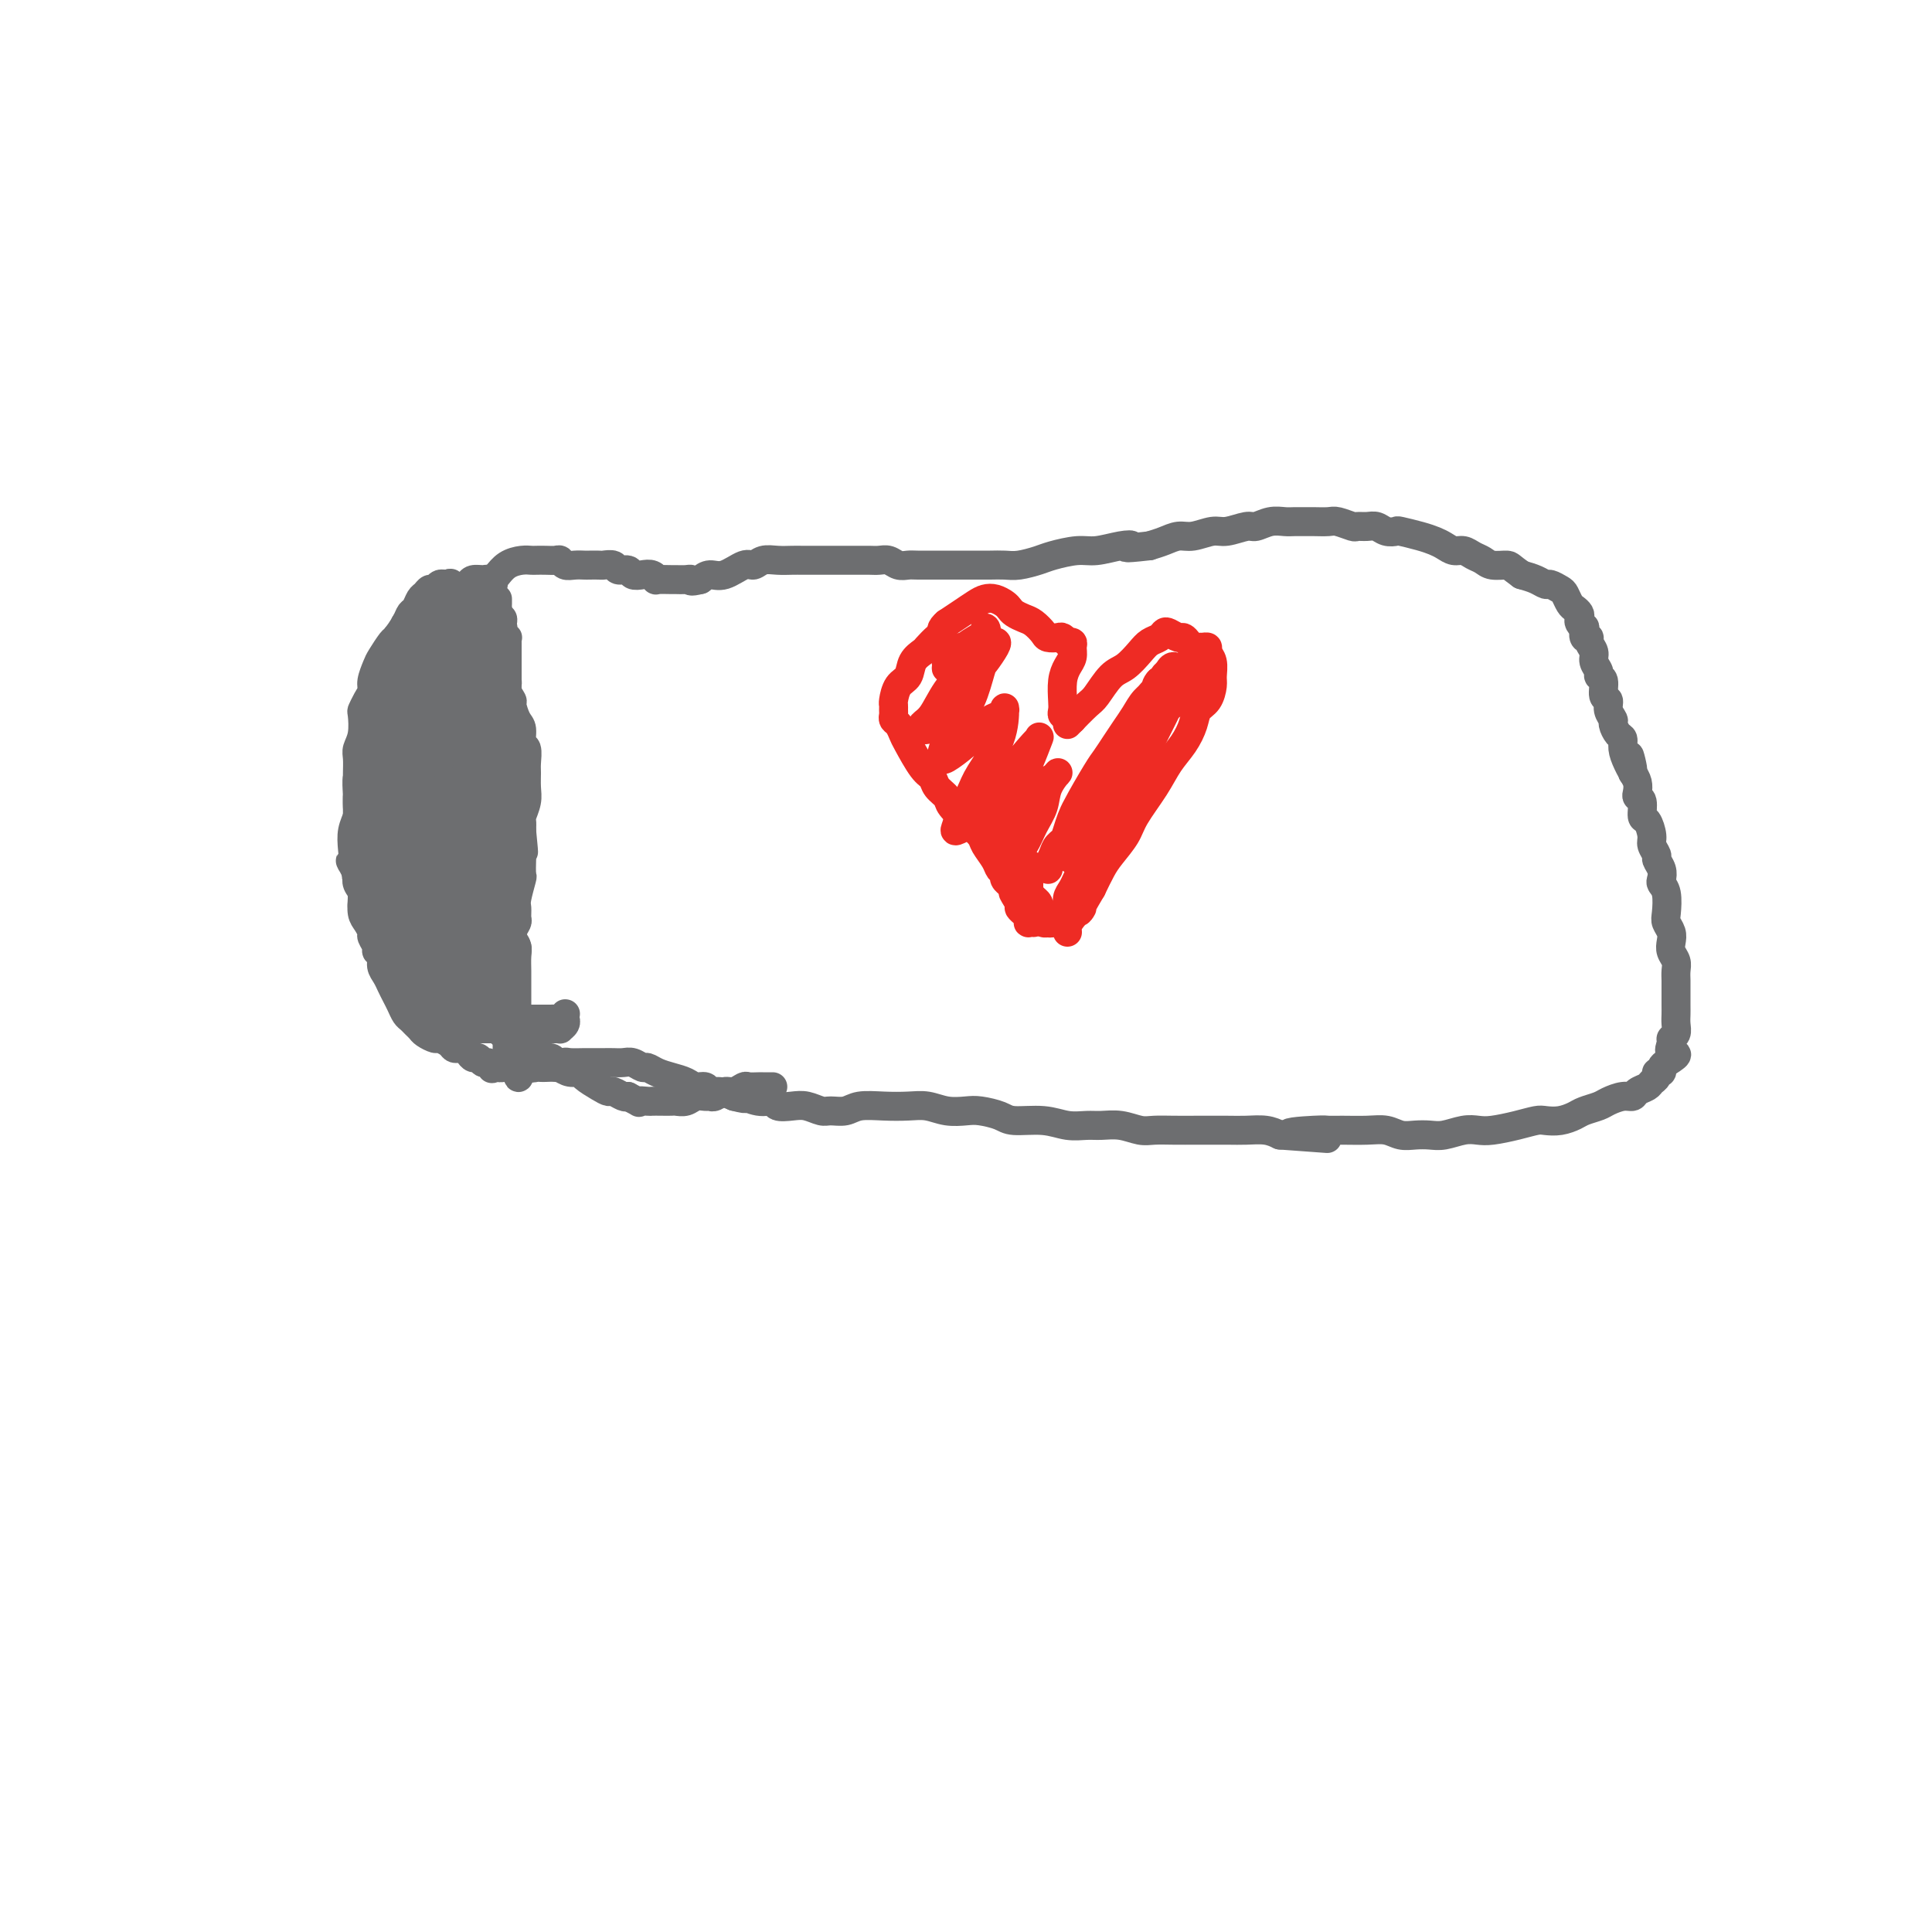 <svg viewBox='0 0 400 400' version='1.1' xmlns='http://www.w3.org/2000/svg' xmlns:xlink='http://www.w3.org/1999/xlink'><g fill='none' stroke='#6D6E70' stroke-width='6' stroke-linecap='round' stroke-linejoin='round'><path d='M103,124c0.002,0.303 0.004,0.606 0,1c-0.004,0.394 -0.015,0.879 0,1c0.015,0.121 0.057,-0.121 0,0c-0.057,0.121 -0.211,0.604 0,1c0.211,0.396 0.789,0.706 1,1c0.211,0.294 0.057,0.573 0,1c-0.057,0.427 -0.015,1.003 0,2c0.015,0.997 0.003,2.414 0,3c-0.003,0.586 0.003,0.341 0,1c-0.003,0.659 -0.016,2.221 0,3c0.016,0.779 0.061,0.776 0,1c-0.061,0.224 -0.227,0.674 0,1c0.227,0.326 0.848,0.528 1,1c0.152,0.472 -0.166,1.213 0,2c0.166,0.787 0.814,1.619 1,2c0.186,0.381 -0.090,0.310 0,1c0.090,0.690 0.546,2.142 1,3c0.454,0.858 0.906,1.121 1,2c0.094,0.879 -0.171,2.374 0,3c0.171,0.626 0.779,0.383 1,1c0.221,0.617 0.055,2.095 0,3c-0.055,0.905 -0.001,1.236 0,2c0.001,0.764 -0.052,1.962 0,3c0.052,1.038 0.210,1.917 0,3c-0.210,1.083 -0.787,2.368 -1,3c-0.213,0.632 -0.061,0.609 0,1c0.061,0.391 0.030,1.195 0,2'/><path d='M108,172c0.774,7.777 0.208,3.219 0,2c-0.208,-1.219 -0.060,0.902 0,2c0.060,1.098 0.030,1.172 0,2c-0.030,0.828 -0.061,2.411 0,3c0.061,0.589 0.213,0.184 0,1c-0.213,0.816 -0.793,2.851 -1,4c-0.207,1.149 -0.042,1.411 0,2c0.042,0.589 -0.037,1.505 0,2c0.037,0.495 0.192,0.568 0,1c-0.192,0.432 -0.731,1.222 -1,2c-0.269,0.778 -0.268,1.546 0,2c0.268,0.454 0.804,0.596 1,1c0.196,0.404 0.053,1.070 0,2c-0.053,0.930 -0.014,2.123 0,3c0.014,0.877 0.004,1.439 0,2c-0.004,0.561 -0.001,1.123 0,2c0.001,0.877 0.000,2.071 0,3c-0.000,0.929 -0.000,1.593 0,2c0.000,0.407 0.000,0.557 0,1c-0.000,0.443 -0.000,1.179 0,2c0.000,0.821 0.000,1.725 0,2c-0.000,0.275 -0.000,-0.080 0,0c0.000,0.080 0.000,0.596 0,1c-0.000,0.404 -0.000,0.696 0,1c0.000,0.304 0.000,0.620 0,1c-0.000,0.380 -0.000,0.823 0,1c0.000,0.177 0.000,0.089 0,0'/><path d='M107,219c0.089,7.499 0.811,2.745 1,1c0.189,-1.745 -0.157,-0.482 0,0c0.157,0.482 0.816,0.182 1,0c0.184,-0.182 -0.106,-0.245 0,0c0.106,0.245 0.608,0.797 1,1c0.392,0.203 0.673,0.055 1,0c0.327,-0.055 0.700,-0.019 1,0c0.300,0.019 0.526,0.019 1,0c0.474,-0.019 1.194,-0.058 2,0c0.806,0.058 1.696,0.212 2,0c0.304,-0.212 0.021,-0.789 0,-1c-0.021,-0.211 0.221,-0.057 1,0c0.779,0.057 2.096,0.015 3,0c0.904,-0.015 1.397,-0.005 2,0c0.603,0.005 1.317,0.005 2,0c0.683,-0.005 1.334,-0.016 2,0c0.666,0.016 1.346,0.060 2,0c0.654,-0.060 1.280,-0.223 2,0c0.720,0.223 1.534,0.833 2,1c0.466,0.167 0.586,-0.109 1,0c0.414,0.109 1.123,0.602 2,1c0.877,0.398 1.922,0.699 3,1c1.078,0.301 2.189,0.602 3,1c0.811,0.398 1.322,0.894 2,1c0.678,0.106 1.522,-0.178 2,0c0.478,0.178 0.590,0.817 1,1c0.410,0.183 1.117,-0.091 2,0c0.883,0.091 1.941,0.545 3,1'/><path d='M152,227c3.876,1.018 2.067,0.063 2,0c-0.067,-0.063 1.609,0.767 3,1c1.391,0.233 2.498,-0.130 3,0c0.502,0.130 0.399,0.752 1,1c0.601,0.248 1.908,0.120 3,0c1.092,-0.120 1.971,-0.232 3,0c1.029,0.232 2.210,0.808 3,1c0.790,0.192 1.190,-0.001 2,0c0.810,0.001 2.029,0.195 3,0c0.971,-0.195 1.694,-0.781 3,-1c1.306,-0.219 3.196,-0.073 5,0c1.804,0.073 3.521,0.071 5,0c1.479,-0.071 2.721,-0.213 4,0c1.279,0.213 2.594,0.779 4,1c1.406,0.221 2.903,0.097 4,0c1.097,-0.097 1.794,-0.166 3,0c1.206,0.166 2.921,0.566 4,1c1.079,0.434 1.523,0.901 3,1c1.477,0.099 3.987,-0.171 6,0c2.013,0.171 3.529,0.782 5,1c1.471,0.218 2.896,0.044 4,0c1.104,-0.044 1.887,0.041 3,0c1.113,-0.041 2.557,-0.207 4,0c1.443,0.207 2.886,0.787 4,1c1.114,0.213 1.900,0.057 3,0c1.100,-0.057 2.514,-0.016 4,0c1.486,0.016 3.045,0.007 5,0c1.955,-0.007 4.308,-0.012 6,0c1.692,0.012 2.725,0.042 4,0c1.275,-0.042 2.793,-0.155 4,0c1.207,0.155 2.104,0.577 3,1'/><path d='M265,235c17.958,1.298 6.354,0.544 3,0c-3.354,-0.544 1.541,-0.879 4,-1c2.459,-0.121 2.482,-0.029 3,0c0.518,0.029 1.531,-0.006 3,0c1.469,0.006 3.394,0.054 5,0c1.606,-0.054 2.893,-0.210 4,0c1.107,0.210 2.032,0.784 3,1c0.968,0.216 1.978,0.072 3,0c1.022,-0.072 2.057,-0.071 3,0c0.943,0.071 1.795,0.212 3,0c1.205,-0.212 2.764,-0.779 4,-1c1.236,-0.221 2.151,-0.098 3,0c0.849,0.098 1.634,0.171 3,0c1.366,-0.171 3.315,-0.585 5,-1c1.685,-0.415 3.108,-0.832 4,-1c0.892,-0.168 1.254,-0.086 2,0c0.746,0.086 1.875,0.178 3,0c1.125,-0.178 2.244,-0.626 3,-1c0.756,-0.374 1.148,-0.674 2,-1c0.852,-0.326 2.164,-0.679 3,-1c0.836,-0.321 1.198,-0.611 2,-1c0.802,-0.389 2.046,-0.878 3,-1c0.954,-0.122 1.619,0.122 2,0c0.381,-0.122 0.479,-0.611 1,-1c0.521,-0.389 1.464,-0.678 2,-1c0.536,-0.322 0.665,-0.678 1,-1c0.335,-0.322 0.877,-0.611 1,-1c0.123,-0.389 -0.173,-0.877 0,-1c0.173,-0.123 0.816,0.121 1,0c0.184,-0.121 -0.090,-0.606 0,-1c0.090,-0.394 0.545,-0.697 1,-1'/><path d='M345,220c3.626,-2.202 1.689,-1.706 1,-2c-0.689,-0.294 -0.132,-1.377 0,-2c0.132,-0.623 -0.161,-0.785 0,-1c0.161,-0.215 0.775,-0.484 1,-1c0.225,-0.516 0.060,-1.279 0,-2c-0.060,-0.721 -0.016,-1.400 0,-2c0.016,-0.600 0.005,-1.119 0,-2c-0.005,-0.881 -0.005,-2.123 0,-3c0.005,-0.877 0.015,-1.390 0,-2c-0.015,-0.610 -0.056,-1.318 0,-2c0.056,-0.682 0.207,-1.338 0,-2c-0.207,-0.662 -0.774,-1.330 -1,-2c-0.226,-0.670 -0.112,-1.341 0,-2c0.112,-0.659 0.223,-1.304 0,-2c-0.223,-0.696 -0.778,-1.443 -1,-2c-0.222,-0.557 -0.111,-0.926 0,-2c0.111,-1.074 0.222,-2.855 0,-4c-0.222,-1.145 -0.776,-1.654 -1,-2c-0.224,-0.346 -0.116,-0.530 0,-1c0.116,-0.470 0.242,-1.227 0,-2c-0.242,-0.773 -0.852,-1.563 -1,-2c-0.148,-0.437 0.167,-0.521 0,-1c-0.167,-0.479 -0.814,-1.354 -1,-2c-0.186,-0.646 0.090,-1.062 0,-2c-0.090,-0.938 -0.546,-2.397 -1,-3c-0.454,-0.603 -0.905,-0.350 -1,-1c-0.095,-0.650 0.168,-2.205 0,-3c-0.168,-0.795 -0.767,-0.832 -1,-1c-0.233,-0.168 -0.101,-0.468 0,-1c0.101,-0.532 0.172,-1.295 0,-2c-0.172,-0.705 -0.586,-1.353 -1,-2'/><path d='M338,160c-1.349,-6.549 -0.220,-2.422 0,-1c0.220,1.422 -0.467,0.140 -1,-1c-0.533,-1.140 -0.912,-2.136 -1,-3c-0.088,-0.864 0.116,-1.596 0,-2c-0.116,-0.404 -0.552,-0.480 -1,-1c-0.448,-0.520 -0.909,-1.485 -1,-2c-0.091,-0.515 0.187,-0.579 0,-1c-0.187,-0.421 -0.839,-1.198 -1,-2c-0.161,-0.802 0.168,-1.629 0,-2c-0.168,-0.371 -0.834,-0.288 -1,-1c-0.166,-0.712 0.167,-2.221 0,-3c-0.167,-0.779 -0.833,-0.828 -1,-1c-0.167,-0.172 0.167,-0.467 0,-1c-0.167,-0.533 -0.833,-1.304 -1,-2c-0.167,-0.696 0.165,-1.319 0,-2c-0.165,-0.681 -0.828,-1.422 -1,-2c-0.172,-0.578 0.146,-0.995 0,-1c-0.146,-0.005 -0.757,0.402 -1,0c-0.243,-0.402 -0.117,-1.613 0,-2c0.117,-0.387 0.224,0.051 0,0c-0.224,-0.051 -0.781,-0.590 -1,-1c-0.219,-0.410 -0.100,-0.691 0,-1c0.100,-0.309 0.183,-0.646 0,-1c-0.183,-0.354 -0.630,-0.726 -1,-1c-0.370,-0.274 -0.662,-0.451 -1,-1c-0.338,-0.549 -0.723,-1.471 -1,-2c-0.277,-0.529 -0.447,-0.667 -1,-1c-0.553,-0.333 -1.488,-0.863 -2,-1c-0.512,-0.137 -0.599,0.117 -1,0c-0.401,-0.117 -1.114,-0.605 -2,-1c-0.886,-0.395 -1.943,-0.698 -3,-1'/><path d='M315,119c-2.379,-1.704 -2.328,-1.963 -3,-2c-0.672,-0.037 -2.067,0.149 -3,0c-0.933,-0.149 -1.405,-0.631 -2,-1c-0.595,-0.369 -1.314,-0.624 -2,-1c-0.686,-0.376 -1.340,-0.874 -2,-1c-0.660,-0.126 -1.326,0.120 -2,0c-0.674,-0.120 -1.356,-0.607 -2,-1c-0.644,-0.393 -1.250,-0.693 -2,-1c-0.750,-0.307 -1.643,-0.622 -3,-1c-1.357,-0.378 -3.178,-0.819 -4,-1c-0.822,-0.181 -0.644,-0.101 -1,0c-0.356,0.101 -1.245,0.224 -2,0c-0.755,-0.224 -1.375,-0.796 -2,-1c-0.625,-0.204 -1.254,-0.041 -2,0c-0.746,0.041 -1.607,-0.042 -2,0c-0.393,0.042 -0.318,0.207 -1,0c-0.682,-0.207 -2.122,-0.788 -3,-1c-0.878,-0.212 -1.193,-0.057 -2,0c-0.807,0.057 -2.106,0.014 -3,0c-0.894,-0.014 -1.385,0.000 -2,0c-0.615,-0.000 -1.356,-0.015 -2,0c-0.644,0.015 -1.191,0.061 -2,0c-0.809,-0.061 -1.881,-0.228 -3,0c-1.119,0.228 -2.284,0.850 -3,1c-0.716,0.150 -0.982,-0.171 -2,0c-1.018,0.171 -2.790,0.833 -4,1c-1.210,0.167 -1.860,-0.163 -3,0c-1.140,0.163 -2.769,0.817 -4,1c-1.231,0.183 -2.062,-0.105 -3,0c-0.938,0.105 -1.982,0.601 -3,1c-1.018,0.399 -2.009,0.699 -3,1'/><path d='M238,113c-6.887,0.791 -4.604,0.267 -4,0c0.604,-0.267 -0.469,-0.279 -2,0c-1.531,0.279 -3.519,0.849 -5,1c-1.481,0.151 -2.454,-0.117 -4,0c-1.546,0.117 -3.663,0.620 -5,1c-1.337,0.380 -1.893,0.638 -3,1c-1.107,0.362 -2.764,0.829 -4,1c-1.236,0.171 -2.052,0.046 -3,0c-0.948,-0.046 -2.029,-0.012 -3,0c-0.971,0.012 -1.832,0.003 -3,0c-1.168,-0.003 -2.645,0.000 -4,0c-1.355,-0.000 -2.590,-0.004 -4,0c-1.410,0.004 -2.997,0.015 -4,0c-1.003,-0.015 -1.423,-0.057 -2,0c-0.577,0.057 -1.312,0.211 -2,0c-0.688,-0.211 -1.329,-0.789 -2,-1c-0.671,-0.211 -1.371,-0.057 -2,0c-0.629,0.057 -1.187,0.015 -2,0c-0.813,-0.015 -1.880,-0.004 -3,0c-1.120,0.004 -2.291,0.001 -3,0c-0.709,-0.001 -0.955,0.000 -2,0c-1.045,-0.000 -2.888,-0.001 -4,0c-1.112,0.001 -1.492,0.005 -2,0c-0.508,-0.005 -1.146,-0.017 -2,0c-0.854,0.017 -1.926,0.065 -3,0c-1.074,-0.065 -2.150,-0.242 -3,0c-0.850,0.242 -1.474,0.905 -2,1c-0.526,0.095 -0.956,-0.377 -2,0c-1.044,0.377 -2.704,1.601 -4,2c-1.296,0.399 -2.227,-0.029 -3,0c-0.773,0.029 -1.386,0.514 -2,1'/><path d='M145,120c-2.435,0.619 -2.023,0.166 -2,0c0.023,-0.166 -0.343,-0.043 -1,0c-0.657,0.043 -1.604,0.008 -2,0c-0.396,-0.008 -0.241,0.012 -1,0c-0.759,-0.012 -2.431,-0.055 -3,0c-0.569,0.055 -0.035,0.207 0,0c0.035,-0.207 -0.428,-0.772 -1,-1c-0.572,-0.228 -1.251,-0.117 -2,0c-0.749,0.117 -1.567,0.242 -2,0c-0.433,-0.242 -0.482,-0.849 -1,-1c-0.518,-0.151 -1.505,0.156 -2,0c-0.495,-0.156 -0.499,-0.774 -1,-1c-0.501,-0.226 -1.499,-0.061 -2,0c-0.501,0.061 -0.505,0.017 -1,0c-0.495,-0.017 -1.481,-0.008 -2,0c-0.519,0.008 -0.572,0.016 -1,0c-0.428,-0.016 -1.231,-0.057 -2,0c-0.769,0.057 -1.505,0.211 -2,0c-0.495,-0.211 -0.748,-0.789 -1,-1c-0.252,-0.211 -0.503,-0.057 -1,0c-0.497,0.057 -1.239,0.017 -2,0c-0.761,-0.017 -1.542,-0.012 -2,0c-0.458,0.012 -0.594,0.029 -1,0c-0.406,-0.029 -1.082,-0.106 -2,0c-0.918,0.106 -2.077,0.396 -3,1c-0.923,0.604 -1.610,1.524 -2,2c-0.390,0.476 -0.483,0.509 -1,1c-0.517,0.491 -1.458,1.441 -2,2c-0.542,0.559 -0.684,0.727 -1,1c-0.316,0.273 -0.804,0.649 -1,1c-0.196,0.351 -0.098,0.675 0,1'/><path d='M98,125c-1.856,1.632 -0.495,1.211 0,1c0.495,-0.211 0.123,-0.212 0,0c-0.123,0.212 0.004,0.636 0,1c-0.004,0.364 -0.137,0.669 0,1c0.137,0.331 0.544,0.690 1,1c0.456,0.310 0.959,0.572 1,1c0.041,0.428 -0.381,1.021 0,2c0.381,0.979 1.566,2.342 2,3c0.434,0.658 0.116,0.609 0,1c-0.116,0.391 -0.031,1.221 0,2c0.031,0.779 0.007,1.507 0,2c-0.007,0.493 0.002,0.749 0,1c-0.002,0.251 -0.014,0.495 0,1c0.014,0.505 0.055,1.272 0,2c-0.055,0.728 -0.207,1.418 0,2c0.207,0.582 0.773,1.057 1,2c0.227,0.943 0.113,2.354 0,3c-0.113,0.646 -0.226,0.528 0,1c0.226,0.472 0.792,1.533 1,2c0.208,0.467 0.057,0.339 0,1c-0.057,0.661 -0.019,2.110 0,3c0.019,0.890 0.019,1.221 0,2c-0.019,0.779 -0.058,2.004 0,3c0.058,0.996 0.212,1.761 0,3c-0.212,1.239 -0.789,2.951 -1,4c-0.211,1.049 -0.057,1.436 0,2c0.057,0.564 0.015,1.306 0,2c-0.015,0.694 -0.004,1.341 0,2c0.004,0.659 0.001,1.331 0,2c-0.001,0.669 -0.000,1.334 0,2c0.000,0.666 0.000,1.333 0,2'/><path d='M103,182c-0.159,4.794 -0.057,2.780 0,3c0.057,0.220 0.068,2.674 0,4c-0.068,1.326 -0.214,1.524 0,2c0.214,0.476 0.788,1.230 1,2c0.212,0.770 0.061,1.558 0,2c-0.061,0.442 -0.031,0.540 0,1c0.031,0.460 0.065,1.283 0,2c-0.065,0.717 -0.228,1.329 0,2c0.228,0.671 0.848,1.402 1,2c0.152,0.598 -0.166,1.062 0,2c0.166,0.938 0.814,2.349 1,3c0.186,0.651 -0.090,0.542 0,1c0.090,0.458 0.545,1.484 1,2c0.455,0.516 0.909,0.523 1,1c0.091,0.477 -0.183,1.423 0,2c0.183,0.577 0.821,0.786 1,1c0.179,0.214 -0.103,0.435 0,1c0.103,0.565 0.591,1.475 1,2c0.409,0.525 0.739,0.665 1,1c0.261,0.335 0.454,0.864 1,1c0.546,0.136 1.446,-0.122 2,0c0.554,0.122 0.763,0.623 1,1c0.237,0.377 0.504,0.629 1,1c0.496,0.371 1.222,0.860 2,1c0.778,0.140 1.608,-0.069 2,0c0.392,0.069 0.346,0.414 1,1c0.654,0.586 2.007,1.411 3,2c0.993,0.589 1.627,0.941 2,1c0.373,0.059 0.485,-0.177 1,0c0.515,0.177 1.433,0.765 2,1c0.567,0.235 0.784,0.118 1,0'/><path d='M130,227c3.435,1.774 2.024,1.207 2,1c-0.024,-0.207 1.341,-0.056 2,0c0.659,0.056 0.613,0.016 1,0c0.387,-0.016 1.206,-0.008 2,0c0.794,0.008 1.564,0.016 2,0c0.436,-0.016 0.537,-0.057 1,0c0.463,0.057 1.289,0.213 2,0c0.711,-0.213 1.307,-0.793 2,-1c0.693,-0.207 1.484,-0.040 2,0c0.516,0.040 0.758,-0.046 1,0c0.242,0.046 0.484,0.222 1,0c0.516,-0.222 1.308,-0.844 2,-1c0.692,-0.156 1.286,0.154 2,0c0.714,-0.154 1.549,-0.773 2,-1c0.451,-0.227 0.517,-0.061 1,0c0.483,0.061 1.382,0.016 2,0c0.618,-0.016 0.954,-0.004 1,0c0.046,0.004 -0.198,0.001 0,0c0.198,-0.001 0.836,-0.000 1,0c0.164,0.000 -0.148,0.000 0,0c0.148,-0.000 0.757,-0.000 1,0c0.243,0.000 0.122,0.000 0,0'/><path d='M102,121c0.118,-0.031 0.235,-0.062 0,0c-0.235,0.062 -0.823,0.215 -1,0c-0.177,-0.215 0.056,-0.800 0,-1c-0.056,-0.200 -0.400,-0.016 -1,0c-0.600,0.016 -1.456,-0.138 -2,0c-0.544,0.138 -0.775,0.566 -1,1c-0.225,0.434 -0.442,0.872 -1,1c-0.558,0.128 -1.457,-0.054 -2,0c-0.543,0.054 -0.731,0.343 -1,1c-0.269,0.657 -0.620,1.682 -1,2c-0.380,0.318 -0.789,-0.069 -1,0c-0.211,0.069 -0.224,0.596 -1,1c-0.776,0.404 -2.316,0.686 -3,1c-0.684,0.314 -0.513,0.662 -1,1c-0.487,0.338 -1.633,0.667 -2,1c-0.367,0.333 0.045,0.670 0,1c-0.045,0.330 -0.547,0.654 -1,1c-0.453,0.346 -0.857,0.715 -1,1c-0.143,0.285 -0.023,0.485 0,1c0.023,0.515 -0.049,1.346 0,2c0.049,0.654 0.221,1.133 0,2c-0.221,0.867 -0.834,2.122 -1,3c-0.166,0.878 0.114,1.379 0,2c-0.114,0.621 -0.623,1.360 -1,2c-0.377,0.640 -0.623,1.180 -1,2c-0.377,0.820 -0.885,1.921 -1,3c-0.115,1.079 0.161,2.137 0,3c-0.161,0.863 -0.760,1.532 -1,2c-0.240,0.468 -0.120,0.734 0,1'/><path d='M77,155c-1.082,4.590 -0.287,3.064 0,3c0.287,-0.064 0.067,1.334 0,2c-0.067,0.666 0.020,0.601 0,1c-0.020,0.399 -0.146,1.261 0,2c0.146,0.739 0.565,1.353 1,2c0.435,0.647 0.886,1.327 1,2c0.114,0.673 -0.110,1.339 0,2c0.110,0.661 0.554,1.318 1,2c0.446,0.682 0.894,1.390 1,2c0.106,0.610 -0.130,1.123 0,2c0.130,0.877 0.627,2.119 1,3c0.373,0.881 0.621,1.401 1,2c0.379,0.599 0.889,1.276 1,2c0.111,0.724 -0.176,1.493 0,2c0.176,0.507 0.816,0.751 1,1c0.184,0.249 -0.088,0.503 0,1c0.088,0.497 0.534,1.236 1,2c0.466,0.764 0.951,1.551 1,2c0.049,0.449 -0.338,0.558 0,1c0.338,0.442 1.401,1.217 2,2c0.599,0.783 0.734,1.576 1,2c0.266,0.424 0.662,0.481 1,1c0.338,0.519 0.619,1.500 1,2c0.381,0.500 0.861,0.518 1,1c0.139,0.482 -0.065,1.428 0,2c0.065,0.572 0.399,0.770 1,1c0.601,0.230 1.471,0.493 2,1c0.529,0.507 0.719,1.260 1,2c0.281,0.740 0.653,1.469 1,2c0.347,0.531 0.671,0.866 1,1c0.329,0.134 0.665,0.067 1,0'/><path d='M100,208c2.410,2.791 1.936,1.270 2,1c0.064,-0.270 0.665,0.712 1,1c0.335,0.288 0.404,-0.119 1,0c0.596,0.119 1.718,0.764 2,1c0.282,0.236 -0.275,0.063 0,0c0.275,-0.063 1.382,-0.017 2,0c0.618,0.017 0.747,0.005 1,0c0.253,-0.005 0.631,-0.002 1,0c0.369,0.002 0.729,0.001 1,0c0.271,-0.001 0.455,-0.004 1,0c0.545,0.004 1.453,0.015 2,0c0.547,-0.015 0.735,-0.056 1,0c0.265,0.056 0.607,0.210 1,0c0.393,-0.210 0.837,-0.784 1,-1c0.163,-0.216 0.043,-0.073 0,0c-0.043,0.073 -0.011,0.075 0,0c0.011,-0.075 -0.001,-0.226 0,0c0.001,0.226 0.015,0.831 0,1c-0.015,0.169 -0.060,-0.098 0,0c0.060,0.098 0.223,0.562 0,1c-0.223,0.438 -0.833,0.849 -1,1c-0.167,0.151 0.110,0.040 0,0c-0.110,-0.040 -0.607,-0.011 -1,0c-0.393,0.011 -0.683,0.003 -1,0c-0.317,-0.003 -0.662,-0.001 -1,0c-0.338,0.001 -0.669,0.000 -1,0'/><path d='M112,213c-0.644,0.309 -0.754,0.083 -1,0c-0.246,-0.083 -0.629,-0.022 -1,0c-0.371,0.022 -0.728,0.006 -1,0c-0.272,-0.006 -0.457,-0.002 -1,0c-0.543,0.002 -1.445,0.000 -2,0c-0.555,-0.000 -0.765,-0.000 -1,0c-0.235,0.000 -0.497,0.000 -1,0c-0.503,-0.000 -1.247,-0.000 -2,0c-0.753,0.000 -1.515,0.001 -2,0c-0.485,-0.001 -0.692,-0.003 -1,0c-0.308,0.003 -0.716,0.012 -1,0c-0.284,-0.012 -0.445,-0.043 -1,0c-0.555,0.043 -1.504,0.162 -2,0c-0.496,-0.162 -0.538,-0.606 -1,-1c-0.462,-0.394 -1.342,-0.740 -2,-1c-0.658,-0.260 -1.092,-0.436 -2,-1c-0.908,-0.564 -2.288,-1.516 -3,-2c-0.712,-0.484 -0.754,-0.500 -1,-1c-0.246,-0.500 -0.696,-1.485 -1,-2c-0.304,-0.515 -0.463,-0.561 -1,-1c-0.537,-0.439 -1.453,-1.271 -2,-2c-0.547,-0.729 -0.724,-1.355 -1,-2c-0.276,-0.645 -0.651,-1.310 -1,-2c-0.349,-0.690 -0.672,-1.405 -1,-2c-0.328,-0.595 -0.661,-1.069 -1,-2c-0.339,-0.931 -0.683,-2.318 -1,-3c-0.317,-0.682 -0.607,-0.658 -1,-1c-0.393,-0.342 -0.889,-1.050 -1,-2c-0.111,-0.950 0.162,-2.140 0,-3c-0.162,-0.860 -0.761,-1.388 -1,-2c-0.239,-0.612 -0.120,-1.306 0,-2'/><path d='M74,181c-2.242,-4.501 -1.347,-2.255 -1,-2c0.347,0.255 0.145,-1.482 0,-3c-0.145,-1.518 -0.235,-2.815 0,-4c0.235,-1.185 0.795,-2.256 1,-3c0.205,-0.744 0.055,-1.162 0,-2c-0.055,-0.838 -0.016,-2.097 0,-3c0.016,-0.903 0.008,-1.451 0,-2c-0.008,-0.549 -0.016,-1.100 0,-2c0.016,-0.900 0.056,-2.148 0,-3c-0.056,-0.852 -0.208,-1.306 0,-2c0.208,-0.694 0.778,-1.628 1,-3c0.222,-1.372 0.097,-3.181 0,-4c-0.097,-0.819 -0.166,-0.646 0,-1c0.166,-0.354 0.568,-1.234 1,-2c0.432,-0.766 0.893,-1.418 1,-2c0.107,-0.582 -0.141,-1.096 0,-2c0.141,-0.904 0.672,-2.199 1,-3c0.328,-0.801 0.455,-1.108 1,-2c0.545,-0.892 1.508,-2.371 2,-3c0.492,-0.629 0.513,-0.410 1,-1c0.487,-0.590 1.440,-1.989 2,-3c0.560,-1.011 0.727,-1.634 1,-2c0.273,-0.366 0.650,-0.475 1,-1c0.350,-0.525 0.671,-1.465 1,-2c0.329,-0.535 0.667,-0.665 1,-1c0.333,-0.335 0.663,-0.874 1,-1c0.337,-0.126 0.681,0.162 1,0c0.319,-0.162 0.611,-0.776 1,-1c0.389,-0.224 0.874,-0.060 1,0c0.126,0.060 -0.107,0.017 0,0c0.107,-0.017 0.553,-0.009 1,0'/><path d='M93,121c0.713,-0.370 -0.004,-0.293 0,0c0.004,0.293 0.729,0.804 1,1c0.271,0.196 0.087,0.076 0,0c-0.087,-0.076 -0.079,-0.109 0,0c0.079,0.109 0.228,0.361 0,1c-0.228,0.639 -0.834,1.665 -1,2c-0.166,0.335 0.106,-0.021 0,0c-0.106,0.021 -0.591,0.417 -1,1c-0.409,0.583 -0.741,1.351 -1,2c-0.259,0.649 -0.447,1.177 -1,2c-0.553,0.823 -1.473,1.941 -2,3c-0.527,1.059 -0.660,2.059 -1,3c-0.340,0.941 -0.886,1.824 -1,3c-0.114,1.176 0.204,2.645 0,4c-0.204,1.355 -0.930,2.595 -1,5c-0.070,2.405 0.517,5.974 1,9c0.483,3.026 0.861,5.509 1,7c0.139,1.491 0.039,1.991 0,3c-0.039,1.009 -0.018,2.527 0,4c0.018,1.473 0.032,2.900 0,4c-0.032,1.100 -0.112,1.874 0,3c0.112,1.126 0.414,2.606 1,4c0.586,1.394 1.455,2.702 2,4c0.545,1.298 0.766,2.585 1,4c0.234,1.415 0.481,2.956 1,4c0.519,1.044 1.308,1.590 2,2c0.692,0.410 1.285,0.684 2,1c0.715,0.316 1.553,0.672 2,1c0.447,0.328 0.505,0.627 1,1c0.495,0.373 1.427,0.821 2,1c0.573,0.179 0.786,0.090 1,0'/><path d='M102,200c1.725,0.754 1.037,-0.360 1,-1c-0.037,-0.640 0.579,-0.804 1,-1c0.421,-0.196 0.649,-0.423 1,-1c0.351,-0.577 0.826,-1.505 1,-2c0.174,-0.495 0.046,-0.559 0,-1c-0.046,-0.441 -0.012,-1.261 0,-2c0.012,-0.739 0.000,-1.399 0,-2c-0.000,-0.601 0.010,-1.143 0,-2c-0.010,-0.857 -0.041,-2.029 0,-3c0.041,-0.971 0.154,-1.743 0,-3c-0.154,-1.257 -0.576,-3.001 -1,-5c-0.424,-1.999 -0.849,-4.253 -1,-6c-0.151,-1.747 -0.026,-2.985 0,-4c0.026,-1.015 -0.046,-1.805 0,-3c0.046,-1.195 0.209,-2.794 0,-4c-0.209,-1.206 -0.791,-2.019 -1,-3c-0.209,-0.981 -0.046,-2.130 0,-3c0.046,-0.870 -0.025,-1.460 0,-2c0.025,-0.540 0.147,-1.028 0,-2c-0.147,-0.972 -0.561,-2.427 -1,-4c-0.439,-1.573 -0.901,-3.262 -1,-4c-0.099,-0.738 0.166,-0.523 0,-1c-0.166,-0.477 -0.761,-1.645 -1,-2c-0.239,-0.355 -0.121,0.104 0,0c0.121,-0.104 0.244,-0.770 0,-1c-0.244,-0.230 -0.854,-0.023 -1,0c-0.146,0.023 0.171,-0.137 0,0c-0.171,0.137 -0.829,0.573 -1,1c-0.171,0.427 0.146,0.846 0,1c-0.146,0.154 -0.756,0.044 -1,2c-0.244,1.956 -0.122,5.978 0,10'/><path d='M97,152c-0.275,4.327 0.538,8.645 1,12c0.462,3.355 0.572,5.749 1,8c0.428,2.251 1.172,4.361 2,6c0.828,1.639 1.739,2.807 2,4c0.261,1.193 -0.127,2.411 0,3c0.127,0.589 0.768,0.548 1,1c0.232,0.452 0.056,1.398 0,2c-0.056,0.602 0.007,0.861 0,1c-0.007,0.139 -0.085,0.157 0,0c0.085,-0.157 0.332,-0.488 0,-1c-0.332,-0.512 -1.244,-1.206 -2,-2c-0.756,-0.794 -1.358,-1.689 -2,-3c-0.642,-1.311 -1.325,-3.037 -2,-5c-0.675,-1.963 -1.344,-4.161 -2,-6c-0.656,-1.839 -1.300,-3.318 -2,-5c-0.700,-1.682 -1.455,-3.568 -2,-6c-0.545,-2.432 -0.878,-5.411 -1,-8c-0.122,-2.589 -0.032,-4.789 0,-6c0.032,-1.211 0.008,-1.435 0,-2c-0.008,-0.565 0.002,-1.473 0,-2c-0.002,-0.527 -0.015,-0.673 0,-1c0.015,-0.327 0.059,-0.836 0,-1c-0.059,-0.164 -0.222,0.015 0,0c0.222,-0.015 0.828,-0.226 1,0c0.172,0.226 -0.091,0.888 0,1c0.091,0.112 0.535,-0.325 1,0c0.465,0.325 0.951,1.413 1,3c0.049,1.587 -0.337,3.673 0,5c0.337,1.327 1.398,1.896 2,4c0.602,2.104 0.743,5.744 1,9c0.257,3.256 0.628,6.128 1,9'/><path d='M98,172c1.248,5.491 0.866,4.717 1,7c0.134,2.283 0.782,7.623 1,11c0.218,3.377 0.006,4.789 0,6c-0.006,1.211 0.194,2.219 0,3c-0.194,0.781 -0.783,1.335 -1,2c-0.217,0.665 -0.062,1.442 0,2c0.062,0.558 0.031,0.897 0,1c-0.031,0.103 -0.061,-0.029 0,0c0.061,0.029 0.212,0.219 0,0c-0.212,-0.219 -0.789,-0.846 -1,-1c-0.211,-0.154 -0.057,0.165 0,0c0.057,-0.165 0.015,-0.814 0,-1c-0.015,-0.186 -0.004,0.091 0,0c0.004,-0.091 0.001,-0.550 0,-1c-0.001,-0.450 -0.000,-0.891 0,-1c0.000,-0.109 0.000,0.114 0,0c-0.000,-0.114 -0.000,-0.567 0,-1c0.000,-0.433 0.000,-0.847 0,-1c-0.000,-0.153 -0.000,-0.044 0,0c0.000,0.044 0.000,0.022 0,0'/><path d='M94,145c0.459,-1.211 0.918,-2.422 1,-3c0.082,-0.578 -0.212,-0.522 0,-1c0.212,-0.478 0.930,-1.490 1,-2c0.070,-0.510 -0.507,-0.518 -1,-1c-0.493,-0.482 -0.902,-1.440 -1,-2c-0.098,-0.560 0.113,-0.724 0,-1c-0.113,-0.276 -0.551,-0.665 -1,-1c-0.449,-0.335 -0.909,-0.616 -1,-1c-0.091,-0.384 0.187,-0.870 0,-1c-0.187,-0.130 -0.839,0.097 -1,0c-0.161,-0.097 0.168,-0.519 0,-1c-0.168,-0.481 -0.834,-1.020 -1,-1c-0.166,0.020 0.166,0.600 0,1c-0.166,0.400 -0.832,0.621 -1,1c-0.168,0.379 0.163,0.916 0,1c-0.163,0.084 -0.818,-0.284 -1,0c-0.182,0.284 0.110,1.220 0,2c-0.110,0.780 -0.621,1.405 -1,2c-0.379,0.595 -0.626,1.160 -1,2c-0.374,0.840 -0.873,1.954 -1,3c-0.127,1.046 0.120,2.022 0,3c-0.120,0.978 -0.605,1.956 -1,3c-0.395,1.044 -0.698,2.152 -1,3c-0.302,0.848 -0.603,1.434 -1,2c-0.397,0.566 -0.890,1.110 -1,2c-0.110,0.890 0.163,2.124 0,3c-0.163,0.876 -0.761,1.393 -1,2c-0.239,0.607 -0.120,1.303 0,2'/><path d='M80,162c-1.552,5.859 -0.431,4.506 0,5c0.431,0.494 0.172,2.834 0,4c-0.172,1.166 -0.257,1.159 0,2c0.257,0.841 0.856,2.530 1,4c0.144,1.470 -0.168,2.722 0,4c0.168,1.278 0.814,2.583 1,4c0.186,1.417 -0.090,2.946 0,4c0.090,1.054 0.545,1.634 1,3c0.455,1.366 0.910,3.517 1,5c0.090,1.483 -0.184,2.299 0,3c0.184,0.701 0.827,1.287 1,2c0.173,0.713 -0.123,1.554 0,2c0.123,0.446 0.667,0.497 1,1c0.333,0.503 0.455,1.459 1,2c0.545,0.541 1.512,0.668 2,1c0.488,0.332 0.497,0.870 1,1c0.503,0.130 1.501,-0.147 2,0c0.499,0.147 0.500,0.719 1,1c0.500,0.281 1.500,0.273 2,0c0.500,-0.273 0.501,-0.809 1,-1c0.499,-0.191 1.496,-0.037 2,0c0.504,0.037 0.516,-0.044 1,0c0.484,0.044 1.440,0.214 2,0c0.560,-0.214 0.723,-0.812 1,-1c0.277,-0.188 0.666,0.034 1,0c0.334,-0.034 0.611,-0.323 1,-1c0.389,-0.677 0.889,-1.742 1,-2c0.111,-0.258 -0.166,0.292 0,0c0.166,-0.292 0.775,-1.425 1,-2c0.225,-0.575 0.064,-0.593 0,-1c-0.064,-0.407 -0.032,-1.204 0,-2'/><path d='M106,200c0.905,-2.058 1.167,-3.204 1,-4c-0.167,-0.796 -0.763,-1.244 -1,-2c-0.237,-0.756 -0.115,-1.821 0,-4c0.115,-2.179 0.223,-5.471 0,-8c-0.223,-2.529 -0.777,-4.293 -1,-6c-0.223,-1.707 -0.113,-3.355 0,-5c0.113,-1.645 0.230,-3.286 0,-5c-0.230,-1.714 -0.808,-3.500 -1,-5c-0.192,-1.500 0.001,-2.712 0,-4c-0.001,-1.288 -0.196,-2.651 0,-4c0.196,-1.349 0.785,-2.684 1,-4c0.215,-1.316 0.058,-2.615 0,-4c-0.058,-1.385 -0.015,-2.857 0,-4c0.015,-1.143 0.004,-1.956 0,-3c-0.004,-1.044 -0.000,-2.317 0,-3c0.000,-0.683 -0.004,-0.774 0,-1c0.004,-0.226 0.015,-0.586 0,-1c-0.015,-0.414 -0.056,-0.882 0,-1c0.056,-0.118 0.207,0.112 0,0c-0.207,-0.112 -0.774,-0.567 -1,-1c-0.226,-0.433 -0.112,-0.844 0,-1c0.112,-0.156 0.223,-0.057 0,0c-0.223,0.057 -0.781,0.072 -1,0c-0.219,-0.072 -0.100,-0.232 0,0c0.100,0.232 0.181,0.856 0,1c-0.181,0.144 -0.626,-0.192 -1,1c-0.374,1.192 -0.678,3.912 -1,7c-0.322,3.088 -0.661,6.544 -1,10'/><path d='M100,149c-0.451,4.353 -0.079,5.735 0,8c0.079,2.265 -0.134,5.413 0,8c0.134,2.587 0.614,4.612 1,7c0.386,2.388 0.678,5.137 1,8c0.322,2.863 0.675,5.839 1,8c0.325,2.161 0.623,3.508 1,6c0.377,2.492 0.833,6.131 1,8c0.167,1.869 0.045,1.968 0,3c-0.045,1.032 -0.012,2.998 0,4c0.012,1.002 0.003,1.042 0,1c-0.003,-0.042 -0.001,-0.165 0,0c0.001,0.165 0.000,0.618 0,1c-0.000,0.382 -0.000,0.694 0,1c0.000,0.306 0.000,0.608 0,1c-0.000,0.392 0.000,0.874 0,1c-0.000,0.126 -0.000,-0.106 0,0c0.000,0.106 0.000,0.548 0,1c-0.000,0.452 -0.000,0.913 0,1c0.000,0.087 0.001,-0.202 0,0c-0.001,0.202 -0.004,0.894 0,1c0.004,0.106 0.016,-0.374 0,0c-0.016,0.374 -0.061,1.603 0,2c0.061,0.397 0.227,-0.037 0,0c-0.227,0.037 -0.848,0.546 -1,1c-0.152,0.454 0.165,0.854 0,1c-0.165,0.146 -0.814,0.039 -1,0c-0.186,-0.039 0.090,-0.011 0,0c-0.090,0.011 -0.545,0.006 -1,0'/><path d='M102,221c-0.416,0.375 0.043,0.311 0,0c-0.043,-0.311 -0.589,-0.871 -1,-1c-0.411,-0.129 -0.688,0.172 -1,0c-0.312,-0.172 -0.661,-0.817 -1,-1c-0.339,-0.183 -0.668,0.095 -1,0c-0.332,-0.095 -0.665,-0.564 -1,-1c-0.335,-0.436 -0.671,-0.839 -1,-1c-0.329,-0.161 -0.650,-0.081 -1,0c-0.350,0.081 -0.727,0.162 -1,0c-0.273,-0.162 -0.440,-0.568 -1,-1c-0.560,-0.432 -1.512,-0.889 -2,-1c-0.488,-0.111 -0.512,0.125 -1,0c-0.488,-0.125 -1.440,-0.610 -2,-1c-0.560,-0.390 -0.727,-0.685 -1,-1c-0.273,-0.315 -0.650,-0.651 -1,-1c-0.350,-0.349 -0.671,-0.712 -1,-1c-0.329,-0.288 -0.665,-0.500 -1,-1c-0.335,-0.500 -0.668,-1.289 -1,-2c-0.332,-0.711 -0.662,-1.346 -1,-2c-0.338,-0.654 -0.683,-1.327 -1,-2c-0.317,-0.673 -0.606,-1.345 -1,-2c-0.394,-0.655 -0.894,-1.293 -1,-2c-0.106,-0.707 0.183,-1.484 0,-2c-0.183,-0.516 -0.836,-0.771 -1,-1c-0.164,-0.229 0.163,-0.430 0,-1c-0.163,-0.570 -0.814,-1.507 -1,-2c-0.186,-0.493 0.094,-0.541 0,-1c-0.094,-0.459 -0.561,-1.329 -1,-2c-0.439,-0.671 -0.849,-1.142 -1,-2c-0.151,-0.858 -0.043,-2.102 0,-3c0.043,-0.898 0.022,-1.449 0,-2'/><path d='M75,184c-1.774,-4.535 -1.207,-2.373 -1,-2c0.207,0.373 0.056,-1.044 0,-2c-0.056,-0.956 -0.015,-1.453 0,-2c0.015,-0.547 0.004,-1.145 0,-2c-0.004,-0.855 -0.001,-1.967 0,-3c0.001,-1.033 -0.001,-1.986 0,-3c0.001,-1.014 0.004,-2.088 0,-3c-0.004,-0.912 -0.015,-1.661 0,-2c0.015,-0.339 0.056,-0.267 0,-1c-0.056,-0.733 -0.208,-2.272 0,-3c0.208,-0.728 0.777,-0.644 1,-1c0.223,-0.356 0.101,-1.152 0,-2c-0.101,-0.848 -0.182,-1.749 0,-3c0.182,-1.251 0.626,-2.852 1,-4c0.374,-1.148 0.677,-1.844 1,-3c0.323,-1.156 0.667,-2.774 1,-4c0.333,-1.226 0.657,-2.061 1,-3c0.343,-0.939 0.707,-1.981 1,-3c0.293,-1.019 0.515,-2.016 1,-3c0.485,-0.984 1.233,-1.955 2,-3c0.767,-1.045 1.554,-2.165 2,-3c0.446,-0.835 0.553,-1.386 1,-2c0.447,-0.614 1.234,-1.293 2,-2c0.766,-0.707 1.511,-1.444 2,-2c0.489,-0.556 0.724,-0.931 1,-1c0.276,-0.069 0.594,0.168 1,0c0.406,-0.168 0.899,-0.741 1,-1c0.101,-0.259 -0.189,-0.203 0,0c0.189,0.203 0.859,0.555 1,1c0.141,0.445 -0.245,0.984 0,3c0.245,2.016 1.123,5.508 2,9'/><path d='M96,134c0.453,4.202 0.084,8.206 0,11c-0.084,2.794 0.117,4.378 0,7c-0.117,2.622 -0.553,6.283 -1,9c-0.447,2.717 -0.904,4.489 -1,7c-0.096,2.511 0.171,5.762 0,8c-0.171,2.238 -0.778,3.464 -1,5c-0.222,1.536 -0.060,3.381 0,5c0.060,1.619 0.016,3.013 0,5c-0.016,1.987 -0.004,4.568 0,6c0.004,1.432 0.001,1.715 0,2c-0.001,0.285 -0.002,0.573 0,1c0.002,0.427 0.005,0.992 0,1c-0.005,0.008 -0.017,-0.541 0,-1c0.017,-0.459 0.065,-0.829 0,-1c-0.065,-0.171 -0.241,-0.144 0,-1c0.241,-0.856 0.901,-2.595 1,-6c0.099,-3.405 -0.362,-8.477 0,-13c0.362,-4.523 1.547,-8.497 2,-11c0.453,-2.503 0.174,-3.537 0,-5c-0.174,-1.463 -0.243,-3.357 0,-5c0.243,-1.643 0.797,-3.035 1,-4c0.203,-0.965 0.056,-1.504 0,-2c-0.056,-0.496 -0.022,-0.948 0,-1c0.022,-0.052 0.033,0.297 0,0c-0.033,-0.297 -0.110,-1.240 0,0c0.110,1.240 0.408,4.664 1,10c0.592,5.336 1.479,12.585 2,18c0.521,5.415 0.676,8.998 1,12c0.324,3.002 0.818,5.424 1,7c0.182,1.576 0.052,2.308 0,3c-0.052,0.692 -0.026,1.346 0,2'/><path d='M102,203c0.769,7.780 0.193,1.230 0,-1c-0.193,-2.230 -0.003,-0.139 0,0c0.003,0.139 -0.180,-1.675 -1,-4c-0.820,-2.325 -2.276,-5.161 -3,-8c-0.724,-2.839 -0.715,-5.683 -1,-8c-0.285,-2.317 -0.862,-4.109 -1,-6c-0.138,-1.891 0.163,-3.883 0,-5c-0.163,-1.117 -0.791,-1.361 -1,-2c-0.209,-0.639 0.000,-1.675 0,-2c-0.000,-0.325 -0.210,0.059 0,1c0.210,0.941 0.841,2.437 1,7c0.159,4.563 -0.152,12.193 0,17c0.152,4.807 0.769,6.792 1,9c0.231,2.208 0.077,4.639 0,6c-0.077,1.361 -0.076,1.651 0,2c0.076,0.349 0.228,0.756 0,1c-0.228,0.244 -0.834,0.325 -1,0c-0.166,-0.325 0.109,-1.057 0,-2c-0.109,-0.943 -0.603,-2.099 -1,-3c-0.397,-0.901 -0.696,-1.548 -1,-3c-0.304,-1.452 -0.613,-3.709 -1,-5c-0.387,-1.291 -0.851,-1.616 -1,-2c-0.149,-0.384 0.017,-0.827 0,-1c-0.017,-0.173 -0.216,-0.076 0,0c0.216,0.076 0.846,0.132 1,1c0.154,0.868 -0.168,2.547 0,4c0.168,1.453 0.827,2.679 1,4c0.173,1.321 -0.139,2.735 0,4c0.139,1.265 0.730,2.379 1,3c0.270,0.621 0.220,0.749 0,1c-0.220,0.251 -0.610,0.626 -1,1'/><path d='M94,212c0.301,2.551 0.054,-0.070 0,-1c-0.054,-0.930 0.084,-0.168 0,0c-0.084,0.168 -0.389,-0.257 -1,-1c-0.611,-0.743 -1.527,-1.802 -2,-3c-0.473,-1.198 -0.501,-2.535 -1,-4c-0.499,-1.465 -1.468,-3.060 -2,-5c-0.532,-1.940 -0.627,-4.226 -1,-7c-0.373,-2.774 -1.024,-6.035 -1,-8c0.024,-1.965 0.724,-2.634 1,-4c0.276,-1.366 0.129,-3.430 0,-5c-0.129,-1.570 -0.241,-2.645 0,-4c0.241,-1.355 0.834,-2.988 1,-4c0.166,-1.012 -0.096,-1.403 0,-2c0.096,-0.597 0.551,-1.402 1,-2c0.449,-0.598 0.891,-0.991 1,-1c0.109,-0.009 -0.114,0.364 0,2c0.114,1.636 0.567,4.535 1,8c0.433,3.465 0.848,7.497 1,11c0.152,3.503 0.040,6.476 0,9c-0.040,2.524 -0.010,4.600 0,6c0.010,1.400 -0.001,2.123 0,3c0.001,0.877 0.015,1.907 0,2c-0.015,0.093 -0.061,-0.750 0,-1c0.061,-0.250 0.227,0.094 0,-1c-0.227,-1.094 -0.846,-3.628 -1,-6c-0.154,-2.372 0.159,-4.584 0,-7c-0.159,-2.416 -0.788,-5.037 -1,-8c-0.212,-2.963 -0.005,-6.268 0,-9c0.005,-2.732 -0.191,-4.889 0,-7c0.191,-2.111 0.769,-4.174 1,-6c0.231,-1.826 0.116,-3.413 0,-5'/><path d='M91,152c0.088,-8.482 0.807,-5.687 1,-5c0.193,0.687 -0.141,-0.734 0,-2c0.141,-1.266 0.755,-2.377 1,-3c0.245,-0.623 0.119,-0.760 0,-1c-0.119,-0.240 -0.232,-0.584 0,-1c0.232,-0.416 0.808,-0.904 1,-1c0.192,-0.096 -0.001,0.199 0,0c0.001,-0.199 0.196,-0.893 0,-1c-0.196,-0.107 -0.784,0.373 -1,0c-0.216,-0.373 -0.061,-1.601 0,-2c0.061,-0.399 0.027,0.029 0,0c-0.027,-0.029 -0.048,-0.516 0,-1c0.048,-0.484 0.164,-0.964 0,-1c-0.164,-0.036 -0.608,0.372 -1,1c-0.392,0.628 -0.731,1.476 -1,3c-0.269,1.524 -0.468,3.725 -1,6c-0.532,2.275 -1.395,4.624 -2,7c-0.605,2.376 -0.950,4.779 -1,7c-0.050,2.221 0.197,4.261 0,6c-0.197,1.739 -0.837,3.179 -1,5c-0.163,1.821 0.153,4.024 0,6c-0.153,1.976 -0.773,3.726 -1,5c-0.227,1.274 -0.061,2.074 0,3c0.061,0.926 0.017,1.979 0,3c-0.017,1.021 -0.009,2.011 0,3'/><path d='M85,189c-0.464,6.230 -0.124,2.805 0,2c0.124,-0.805 0.033,1.010 0,2c-0.033,0.990 -0.009,1.153 0,1c0.009,-0.153 0.002,-0.624 0,-1c-0.002,-0.376 -0.001,-0.658 0,-1c0.001,-0.342 0.000,-0.744 0,-2c-0.000,-1.256 0.000,-3.367 0,-5c-0.000,-1.633 -0.001,-2.788 0,-5c0.001,-2.212 0.004,-5.480 0,-8c-0.004,-2.520 -0.014,-4.291 0,-6c0.014,-1.709 0.053,-3.358 0,-5c-0.053,-1.642 -0.196,-3.279 0,-5c0.196,-1.721 0.732,-3.525 1,-5c0.268,-1.475 0.268,-2.622 0,-3c-0.268,-0.378 -0.806,0.012 -1,0c-0.194,-0.012 -0.046,-0.424 0,0c0.046,0.424 -0.011,1.686 0,2c0.011,0.314 0.090,-0.319 0,1c-0.090,1.319 -0.350,4.591 -1,7c-0.650,2.409 -1.691,3.955 -2,7c-0.309,3.045 0.113,7.589 0,10c-0.113,2.411 -0.762,2.689 -1,4c-0.238,1.311 -0.064,3.655 0,5c0.064,1.345 0.017,1.691 0,2c-0.017,0.309 -0.005,0.581 0,1c0.005,0.419 0.001,0.987 0,1c-0.001,0.013 -0.000,-0.527 0,-1c0.000,-0.473 0.000,-0.879 0,-1c-0.000,-0.121 -0.000,0.044 0,-1c0.000,-1.044 0.000,-3.298 0,-5c-0.000,-1.702 -0.000,-2.851 0,-4'/><path d='M81,176c-0.001,-2.046 -0.004,-1.659 0,-2c0.004,-0.341 0.015,-1.408 0,-2c-0.015,-0.592 -0.055,-0.707 0,-1c0.055,-0.293 0.207,-0.763 0,-1c-0.207,-0.237 -0.772,-0.239 -1,0c-0.228,0.239 -0.117,0.721 0,1c0.117,0.279 0.242,0.355 0,1c-0.242,0.645 -0.849,1.860 -1,3c-0.151,1.140 0.156,2.205 0,3c-0.156,0.795 -0.773,1.320 -1,2c-0.227,0.680 -0.062,1.515 0,2c0.062,0.485 0.021,0.621 0,1c-0.021,0.379 -0.021,1.001 0,2c0.021,0.999 0.062,2.377 0,3c-0.062,0.623 -0.228,0.493 0,1c0.228,0.507 0.849,1.652 1,2c0.151,0.348 -0.167,-0.100 0,0c0.167,0.100 0.818,0.748 1,1c0.182,0.252 -0.106,0.109 0,0c0.106,-0.109 0.605,-0.183 1,0c0.395,0.183 0.686,0.625 1,1c0.314,0.375 0.651,0.684 1,1c0.349,0.316 0.709,0.637 1,1c0.291,0.363 0.512,0.766 1,1c0.488,0.234 1.244,0.299 2,1c0.756,0.701 1.512,2.037 2,3c0.488,0.963 0.708,1.554 1,2c0.292,0.446 0.656,0.748 1,1c0.344,0.252 0.670,0.452 1,1c0.330,0.548 0.666,1.442 1,2c0.334,0.558 0.667,0.779 1,1'/><path d='M94,207c2.743,2.654 2.100,1.288 2,1c-0.100,-0.288 0.341,0.501 1,1c0.659,0.499 1.535,0.707 2,1c0.465,0.293 0.520,0.671 1,1c0.480,0.329 1.385,0.609 2,1c0.615,0.391 0.940,0.893 1,1c0.060,0.107 -0.143,-0.182 0,0c0.143,0.182 0.634,0.834 1,1c0.366,0.166 0.606,-0.153 1,0c0.394,0.153 0.942,0.777 1,1c0.058,0.223 -0.373,0.046 0,0c0.373,-0.046 1.550,0.039 2,0c0.450,-0.039 0.172,-0.202 0,0c-0.172,0.202 -0.238,0.770 0,1c0.238,0.230 0.782,0.121 1,0c0.218,-0.121 0.111,-0.253 0,0c-0.111,0.253 -0.226,0.890 0,1c0.226,0.110 0.793,-0.306 1,0c0.207,0.306 0.056,1.336 0,2c-0.056,0.664 -0.015,0.962 0,1c0.015,0.038 0.004,-0.186 0,0c-0.004,0.186 -0.001,0.781 0,1c0.001,0.219 0.000,0.063 0,0c-0.000,-0.063 -0.000,-0.031 0,0'/></g>
<g fill='none' stroke='#EE2B24' stroke-width='6' stroke-linecap='round' stroke-linejoin='round'><path d='M221,150c1.536,-1.575 3.073,-3.149 4,-4c0.927,-0.851 1.245,-0.977 2,-2c0.755,-1.023 1.946,-2.942 3,-4c1.054,-1.058 1.970,-1.254 3,-2c1.030,-0.746 2.173,-2.043 3,-3c0.827,-0.957 1.339,-1.573 2,-2c0.661,-0.427 1.473,-0.665 2,-1c0.527,-0.335 0.771,-0.766 1,-1c0.229,-0.234 0.442,-0.269 1,0c0.558,0.269 1.459,0.843 2,1c0.541,0.157 0.722,-0.101 1,0c0.278,0.101 0.653,0.562 1,1c0.347,0.438 0.666,0.852 1,1c0.334,0.148 0.682,0.030 1,0c0.318,-0.030 0.607,0.026 1,0c0.393,-0.026 0.890,-0.135 1,0c0.110,0.135 -0.169,0.515 0,1c0.169,0.485 0.784,1.074 1,2c0.216,0.926 0.031,2.190 0,3c-0.031,0.810 0.092,1.168 0,2c-0.092,0.832 -0.398,2.140 -1,3c-0.602,0.860 -1.500,1.274 -2,2c-0.500,0.726 -0.603,1.765 -1,3c-0.397,1.235 -1.088,2.664 -2,4c-0.912,1.336 -2.044,2.577 -3,4c-0.956,1.423 -1.737,3.027 -3,5c-1.263,1.973 -3.010,4.316 -4,6c-0.990,1.684 -1.224,2.709 -2,4c-0.776,1.291 -2.093,2.848 -3,4c-0.907,1.152 -1.402,1.901 -2,3c-0.598,1.099 -1.299,2.550 -2,4'/><path d='M226,184c-4.061,6.846 -2.212,4.462 -2,4c0.212,-0.462 -1.211,1.000 -2,2c-0.789,1.000 -0.943,1.538 -1,2c-0.057,0.462 -0.016,0.846 0,1c0.016,0.154 0.008,0.077 0,0'/><path d='M222,149c-0.415,-0.032 -0.829,-0.064 -1,0c-0.171,0.064 -0.098,0.223 0,0c0.098,-0.223 0.222,-0.829 0,-1c-0.222,-0.171 -0.789,0.092 -1,0c-0.211,-0.092 -0.067,-0.538 0,-1c0.067,-0.462 0.056,-0.939 0,-2c-0.056,-1.061 -0.158,-2.705 0,-4c0.158,-1.295 0.574,-2.242 1,-3c0.426,-0.758 0.861,-1.326 1,-2c0.139,-0.674 -0.019,-1.452 0,-2c0.019,-0.548 0.213,-0.865 0,-1c-0.213,-0.135 -0.835,-0.088 -1,0c-0.165,0.088 0.125,0.218 0,0c-0.125,-0.218 -0.667,-0.783 -1,-1c-0.333,-0.217 -0.459,-0.085 -1,0c-0.541,0.085 -1.496,0.125 -2,0c-0.504,-0.125 -0.555,-0.415 -1,-1c-0.445,-0.585 -1.284,-1.466 -2,-2c-0.716,-0.534 -1.308,-0.721 -2,-1c-0.692,-0.279 -1.484,-0.650 -2,-1c-0.516,-0.350 -0.756,-0.680 -1,-1c-0.244,-0.320 -0.491,-0.630 -1,-1c-0.509,-0.370 -1.280,-0.801 -2,-1c-0.720,-0.199 -1.389,-0.167 -2,0c-0.611,0.167 -1.165,0.468 -2,1c-0.835,0.532 -1.953,1.295 -3,2c-1.047,0.705 -2.024,1.353 -3,2'/><path d='M196,129c-1.434,1.195 -1.018,1.684 -1,2c0.018,0.316 -0.361,0.459 -1,1c-0.639,0.541 -1.537,1.481 -2,2c-0.463,0.519 -0.492,0.619 -1,1c-0.508,0.381 -1.495,1.044 -2,2c-0.505,0.956 -0.528,2.207 -1,3c-0.472,0.793 -1.394,1.130 -2,2c-0.606,0.870 -0.895,2.275 -1,3c-0.105,0.725 -0.025,0.771 0,1c0.025,0.229 -0.004,0.643 0,1c0.004,0.357 0.041,0.659 0,1c-0.041,0.341 -0.159,0.721 0,1c0.159,0.279 0.596,0.455 1,1c0.404,0.545 0.775,1.458 1,2c0.225,0.542 0.302,0.712 1,2c0.698,1.288 2.016,3.695 3,5c0.984,1.305 1.633,1.509 2,2c0.367,0.491 0.450,1.268 1,2c0.550,0.732 1.566,1.418 2,2c0.434,0.582 0.286,1.061 1,2c0.714,0.939 2.289,2.338 3,3c0.711,0.662 0.557,0.587 1,1c0.443,0.413 1.482,1.315 2,2c0.518,0.685 0.516,1.153 1,2c0.484,0.847 1.454,2.073 2,3c0.546,0.927 0.667,1.554 1,2c0.333,0.446 0.876,0.711 1,1c0.124,0.289 -0.173,0.603 0,1c0.173,0.397 0.816,0.876 1,1c0.184,0.124 -0.090,-0.107 0,0c0.090,0.107 0.545,0.554 1,1'/><path d='M210,184c3.802,5.686 0.808,1.901 0,1c-0.808,-0.901 0.572,1.082 1,2c0.428,0.918 -0.095,0.772 0,1c0.095,0.228 0.809,0.832 1,1c0.191,0.168 -0.141,-0.099 0,0c0.141,0.099 0.756,0.562 1,1c0.244,0.438 0.117,0.849 0,1c-0.117,0.151 -0.224,0.041 0,0c0.224,-0.041 0.778,-0.012 1,0c0.222,0.012 0.111,0.006 0,0'/><path d='M199,134c-0.876,0.902 -1.753,1.804 -2,2c-0.247,0.196 0.135,-0.314 0,0c-0.135,0.314 -0.788,1.451 -1,2c-0.212,0.549 0.018,0.509 0,0c-0.018,-0.509 -0.282,-1.486 0,-2c0.282,-0.514 1.110,-0.566 2,-1c0.890,-0.434 1.842,-1.251 3,-2c1.158,-0.749 2.523,-1.430 3,-2c0.477,-0.570 0.067,-1.027 0,-1c-0.067,0.027 0.208,0.540 0,1c-0.208,0.460 -0.898,0.869 -1,1c-0.102,0.131 0.386,-0.015 0,1c-0.386,1.015 -1.645,3.190 -3,5c-1.355,1.810 -2.804,3.256 -4,5c-1.196,1.744 -2.137,3.787 -3,5c-0.863,1.213 -1.648,1.596 -2,2c-0.352,0.404 -0.271,0.827 0,1c0.271,0.173 0.734,0.094 1,0c0.266,-0.094 0.336,-0.202 1,-1c0.664,-0.798 1.922,-2.284 3,-4c1.078,-1.716 1.975,-3.660 3,-5c1.025,-1.340 2.177,-2.075 3,-3c0.823,-0.925 1.318,-2.039 2,-3c0.682,-0.961 1.551,-1.769 2,-2c0.449,-0.231 0.480,0.115 0,1c-0.480,0.885 -1.469,2.309 -2,3c-0.531,0.691 -0.605,0.647 -1,2c-0.395,1.353 -1.113,4.101 -2,6c-0.887,1.899 -1.944,2.950 -3,4'/><path d='M198,149c-1.630,3.213 -1.706,3.244 -2,4c-0.294,0.756 -0.805,2.235 -1,3c-0.195,0.765 -0.075,0.815 0,1c0.075,0.185 0.104,0.506 1,0c0.896,-0.506 2.661,-1.838 4,-3c1.339,-1.162 2.254,-2.152 3,-3c0.746,-0.848 1.324,-1.552 2,-2c0.676,-0.448 1.449,-0.640 2,-1c0.551,-0.360 0.880,-0.890 1,-1c0.120,-0.110 0.030,0.199 0,0c-0.030,-0.199 -0.001,-0.906 0,0c0.001,0.906 -0.027,3.426 -1,6c-0.973,2.574 -2.890,5.202 -4,7c-1.110,1.798 -1.414,2.765 -2,4c-0.586,1.235 -1.455,2.739 -2,4c-0.545,1.261 -0.766,2.281 -1,3c-0.234,0.719 -0.479,1.139 0,1c0.479,-0.139 1.684,-0.836 2,-1c0.316,-0.164 -0.255,0.204 1,-1c1.255,-1.204 4.336,-3.982 6,-6c1.664,-2.018 1.912,-3.277 3,-5c1.088,-1.723 3.018,-3.910 4,-5c0.982,-1.090 1.017,-1.082 1,-1c-0.017,0.082 -0.087,0.239 0,0c0.087,-0.239 0.332,-0.874 0,0c-0.332,0.874 -1.242,3.257 -2,5c-0.758,1.743 -1.363,2.845 -2,4c-0.637,1.155 -1.305,2.361 -2,4c-0.695,1.639 -1.418,3.710 -2,5c-0.582,1.290 -1.023,1.797 -1,2c0.023,0.203 0.512,0.101 1,0'/><path d='M207,173c-1.183,2.796 -0.640,0.287 0,-1c0.640,-1.287 1.379,-1.352 2,-2c0.621,-0.648 1.125,-1.878 2,-3c0.875,-1.122 2.122,-2.135 3,-3c0.878,-0.865 1.386,-1.583 2,-2c0.614,-0.417 1.335,-0.535 2,-1c0.665,-0.465 1.273,-1.279 1,-1c-0.273,0.279 -1.426,1.650 -2,3c-0.574,1.350 -0.570,2.679 -1,4c-0.430,1.321 -1.296,2.635 -2,4c-0.704,1.365 -1.246,2.782 -2,4c-0.754,1.218 -1.719,2.236 -2,3c-0.281,0.764 0.124,1.273 0,2c-0.124,0.727 -0.776,1.670 -1,2c-0.224,0.330 -0.019,0.046 0,0c0.019,-0.046 -0.149,0.145 0,0c0.149,-0.145 0.614,-0.627 1,-1c0.386,-0.373 0.692,-0.637 1,-1c0.308,-0.363 0.618,-0.826 1,-1c0.382,-0.174 0.834,-0.059 1,0c0.166,0.059 0.044,0.061 0,0c-0.044,-0.061 -0.012,-0.185 0,0c0.012,0.185 0.003,0.679 0,1c-0.003,0.321 -0.002,0.468 0,1c0.002,0.532 0.003,1.449 0,2c-0.003,0.551 -0.011,0.735 0,1c0.011,0.265 0.041,0.610 0,1c-0.041,0.390 -0.155,0.826 0,1c0.155,0.174 0.577,0.087 1,0'/><path d='M214,186c0.480,0.940 0.182,0.289 0,0c-0.182,-0.289 -0.246,-0.217 0,0c0.246,0.217 0.802,0.580 1,1c0.198,0.420 0.039,0.896 0,1c-0.039,0.104 0.042,-0.164 0,0c-0.042,0.164 -0.207,0.761 0,1c0.207,0.239 0.786,0.120 1,0c0.214,-0.120 0.061,-0.242 0,0c-0.061,0.242 -0.031,0.849 0,1c0.031,0.151 0.064,-0.155 0,0c-0.064,0.155 -0.223,0.769 0,1c0.223,0.231 0.829,0.077 1,0c0.171,-0.077 -0.094,-0.077 0,0c0.094,0.077 0.546,0.231 1,0c0.454,-0.231 0.910,-0.849 1,-1c0.090,-0.151 -0.187,0.164 0,0c0.187,-0.164 0.838,-0.806 1,-1c0.162,-0.194 -0.164,0.061 0,0c0.164,-0.061 0.817,-0.439 1,-1c0.183,-0.561 -0.106,-1.306 0,-2c0.106,-0.694 0.606,-1.337 1,-2c0.394,-0.663 0.683,-1.346 1,-2c0.317,-0.654 0.662,-1.278 1,-2c0.338,-0.722 0.668,-1.540 1,-2c0.332,-0.460 0.666,-0.560 1,-1c0.334,-0.440 0.667,-1.220 1,-2'/><path d='M227,175c1.278,-2.744 0.972,-2.605 1,-3c0.028,-0.395 0.389,-1.324 1,-2c0.611,-0.676 1.470,-1.098 2,-2c0.530,-0.902 0.729,-2.283 1,-3c0.271,-0.717 0.612,-0.769 1,-1c0.388,-0.231 0.821,-0.639 1,-1c0.179,-0.361 0.103,-0.673 0,-1c-0.103,-0.327 -0.235,-0.668 0,-1c0.235,-0.332 0.836,-0.655 1,-1c0.164,-0.345 -0.111,-0.711 0,-1c0.111,-0.289 0.607,-0.500 1,-1c0.393,-0.500 0.683,-1.288 1,-2c0.317,-0.712 0.662,-1.346 1,-2c0.338,-0.654 0.668,-1.327 1,-2c0.332,-0.673 0.667,-1.345 1,-2c0.333,-0.655 0.664,-1.294 1,-2c0.336,-0.706 0.679,-1.481 1,-2c0.321,-0.519 0.622,-0.783 1,-1c0.378,-0.217 0.833,-0.386 1,-1c0.167,-0.614 0.044,-1.671 0,-2c-0.044,-0.329 -0.011,0.071 0,0c0.011,-0.071 0.000,-0.612 0,-1c-0.000,-0.388 0.010,-0.623 0,-1c-0.010,-0.377 -0.040,-0.897 0,-1c0.040,-0.103 0.149,0.210 0,0c-0.149,-0.210 -0.555,-0.943 -1,-1c-0.445,-0.057 -0.927,0.562 -1,1c-0.073,0.438 0.265,0.697 0,1c-0.265,0.303 -1.132,0.652 -2,1'/><path d='M240,141c-0.750,0.679 -0.623,1.378 -1,2c-0.377,0.622 -1.256,1.168 -2,2c-0.744,0.832 -1.352,1.951 -2,3c-0.648,1.049 -1.337,2.028 -2,3c-0.663,0.972 -1.302,1.936 -2,3c-0.698,1.064 -1.457,2.228 -2,3c-0.543,0.772 -0.870,1.151 -2,3c-1.130,1.849 -3.062,5.166 -4,7c-0.938,1.834 -0.882,2.184 -1,3c-0.118,0.816 -0.410,2.098 -1,3c-0.590,0.902 -1.478,1.423 -2,2c-0.522,0.577 -0.677,1.209 -1,2c-0.323,0.791 -0.813,1.739 -1,2c-0.187,0.261 -0.072,-0.166 0,0c0.072,0.166 0.101,0.924 0,1c-0.101,0.076 -0.331,-0.529 0,-1c0.331,-0.471 1.222,-0.807 2,-2c0.778,-1.193 1.442,-3.244 2,-5c0.558,-1.756 1.009,-3.219 2,-5c0.991,-1.781 2.522,-3.882 4,-6c1.478,-2.118 2.903,-4.255 4,-6c1.097,-1.745 1.867,-3.098 3,-5c1.133,-1.902 2.629,-4.353 4,-6c1.371,-1.647 2.616,-2.491 3,-3c0.384,-0.509 -0.092,-0.684 0,-1c0.092,-0.316 0.754,-0.772 1,-1c0.246,-0.228 0.076,-0.226 0,0c-0.076,0.226 -0.059,0.676 0,1c0.059,0.324 0.160,0.521 0,1c-0.160,0.479 -0.580,1.239 -1,2'/><path d='M241,143c3.609,-5.219 0.632,-0.265 -1,3c-1.632,3.265 -1.918,4.842 -3,7c-1.082,2.158 -2.958,4.895 -4,7c-1.042,2.105 -1.249,3.576 -2,5c-0.751,1.424 -2.046,2.801 -3,4c-0.954,1.199 -1.566,2.221 -2,3c-0.434,0.779 -0.690,1.315 -1,2c-0.310,0.685 -0.672,1.518 -1,2c-0.328,0.482 -0.620,0.613 -1,1c-0.380,0.387 -0.847,1.029 -1,1c-0.153,-0.029 0.010,-0.731 0,-1c-0.010,-0.269 -0.192,-0.106 0,0c0.192,0.106 0.758,0.156 1,0c0.242,-0.156 0.158,-0.516 0,-1c-0.158,-0.484 -0.391,-1.090 0,-2c0.391,-0.910 1.407,-2.123 2,-3c0.593,-0.877 0.763,-1.417 1,-2c0.237,-0.583 0.543,-1.208 1,-2c0.457,-0.792 1.067,-1.752 2,-3c0.933,-1.248 2.188,-2.785 3,-4c0.812,-1.215 1.181,-2.107 2,-3c0.819,-0.893 2.088,-1.786 3,-3c0.912,-1.214 1.465,-2.748 2,-4c0.535,-1.252 1.051,-2.222 2,-3c0.949,-0.778 2.333,-1.363 3,-2c0.667,-0.637 0.619,-1.325 1,-2c0.381,-0.675 1.190,-1.338 2,-2'/><path d='M247,141c4.105,-5.900 1.868,-2.152 1,-1c-0.868,1.152 -0.366,-0.294 0,-1c0.366,-0.706 0.597,-0.674 1,-1c0.403,-0.326 0.979,-1.011 1,-1c0.021,0.011 -0.514,0.719 -1,1c-0.486,0.281 -0.922,0.134 -1,0c-0.078,-0.134 0.201,-0.254 0,0c-0.201,0.254 -0.884,0.884 -1,1c-0.116,0.116 0.335,-0.282 0,0c-0.335,0.282 -1.455,1.243 -2,2c-0.545,0.757 -0.516,1.311 -1,2c-0.484,0.689 -1.480,1.514 -2,2c-0.520,0.486 -0.563,0.634 -1,1c-0.437,0.366 -1.269,0.950 -2,2c-0.731,1.050 -1.360,2.565 -2,4c-0.640,1.435 -1.289,2.790 -2,4c-0.711,1.210 -1.483,2.276 -2,3c-0.517,0.724 -0.780,1.106 -1,2c-0.220,0.894 -0.398,2.302 -1,3c-0.602,0.698 -1.627,0.688 -2,1c-0.373,0.312 -0.093,0.948 0,1c0.093,0.052 0.001,-0.478 0,-1c-0.001,-0.522 0.090,-1.035 0,-1c-0.090,0.035 -0.361,0.620 0,0c0.361,-0.620 1.355,-2.445 2,-4c0.645,-1.555 0.943,-2.842 2,-5c1.057,-2.158 2.873,-5.188 4,-7c1.127,-1.812 1.563,-2.406 2,-3'/></g>
</svg>